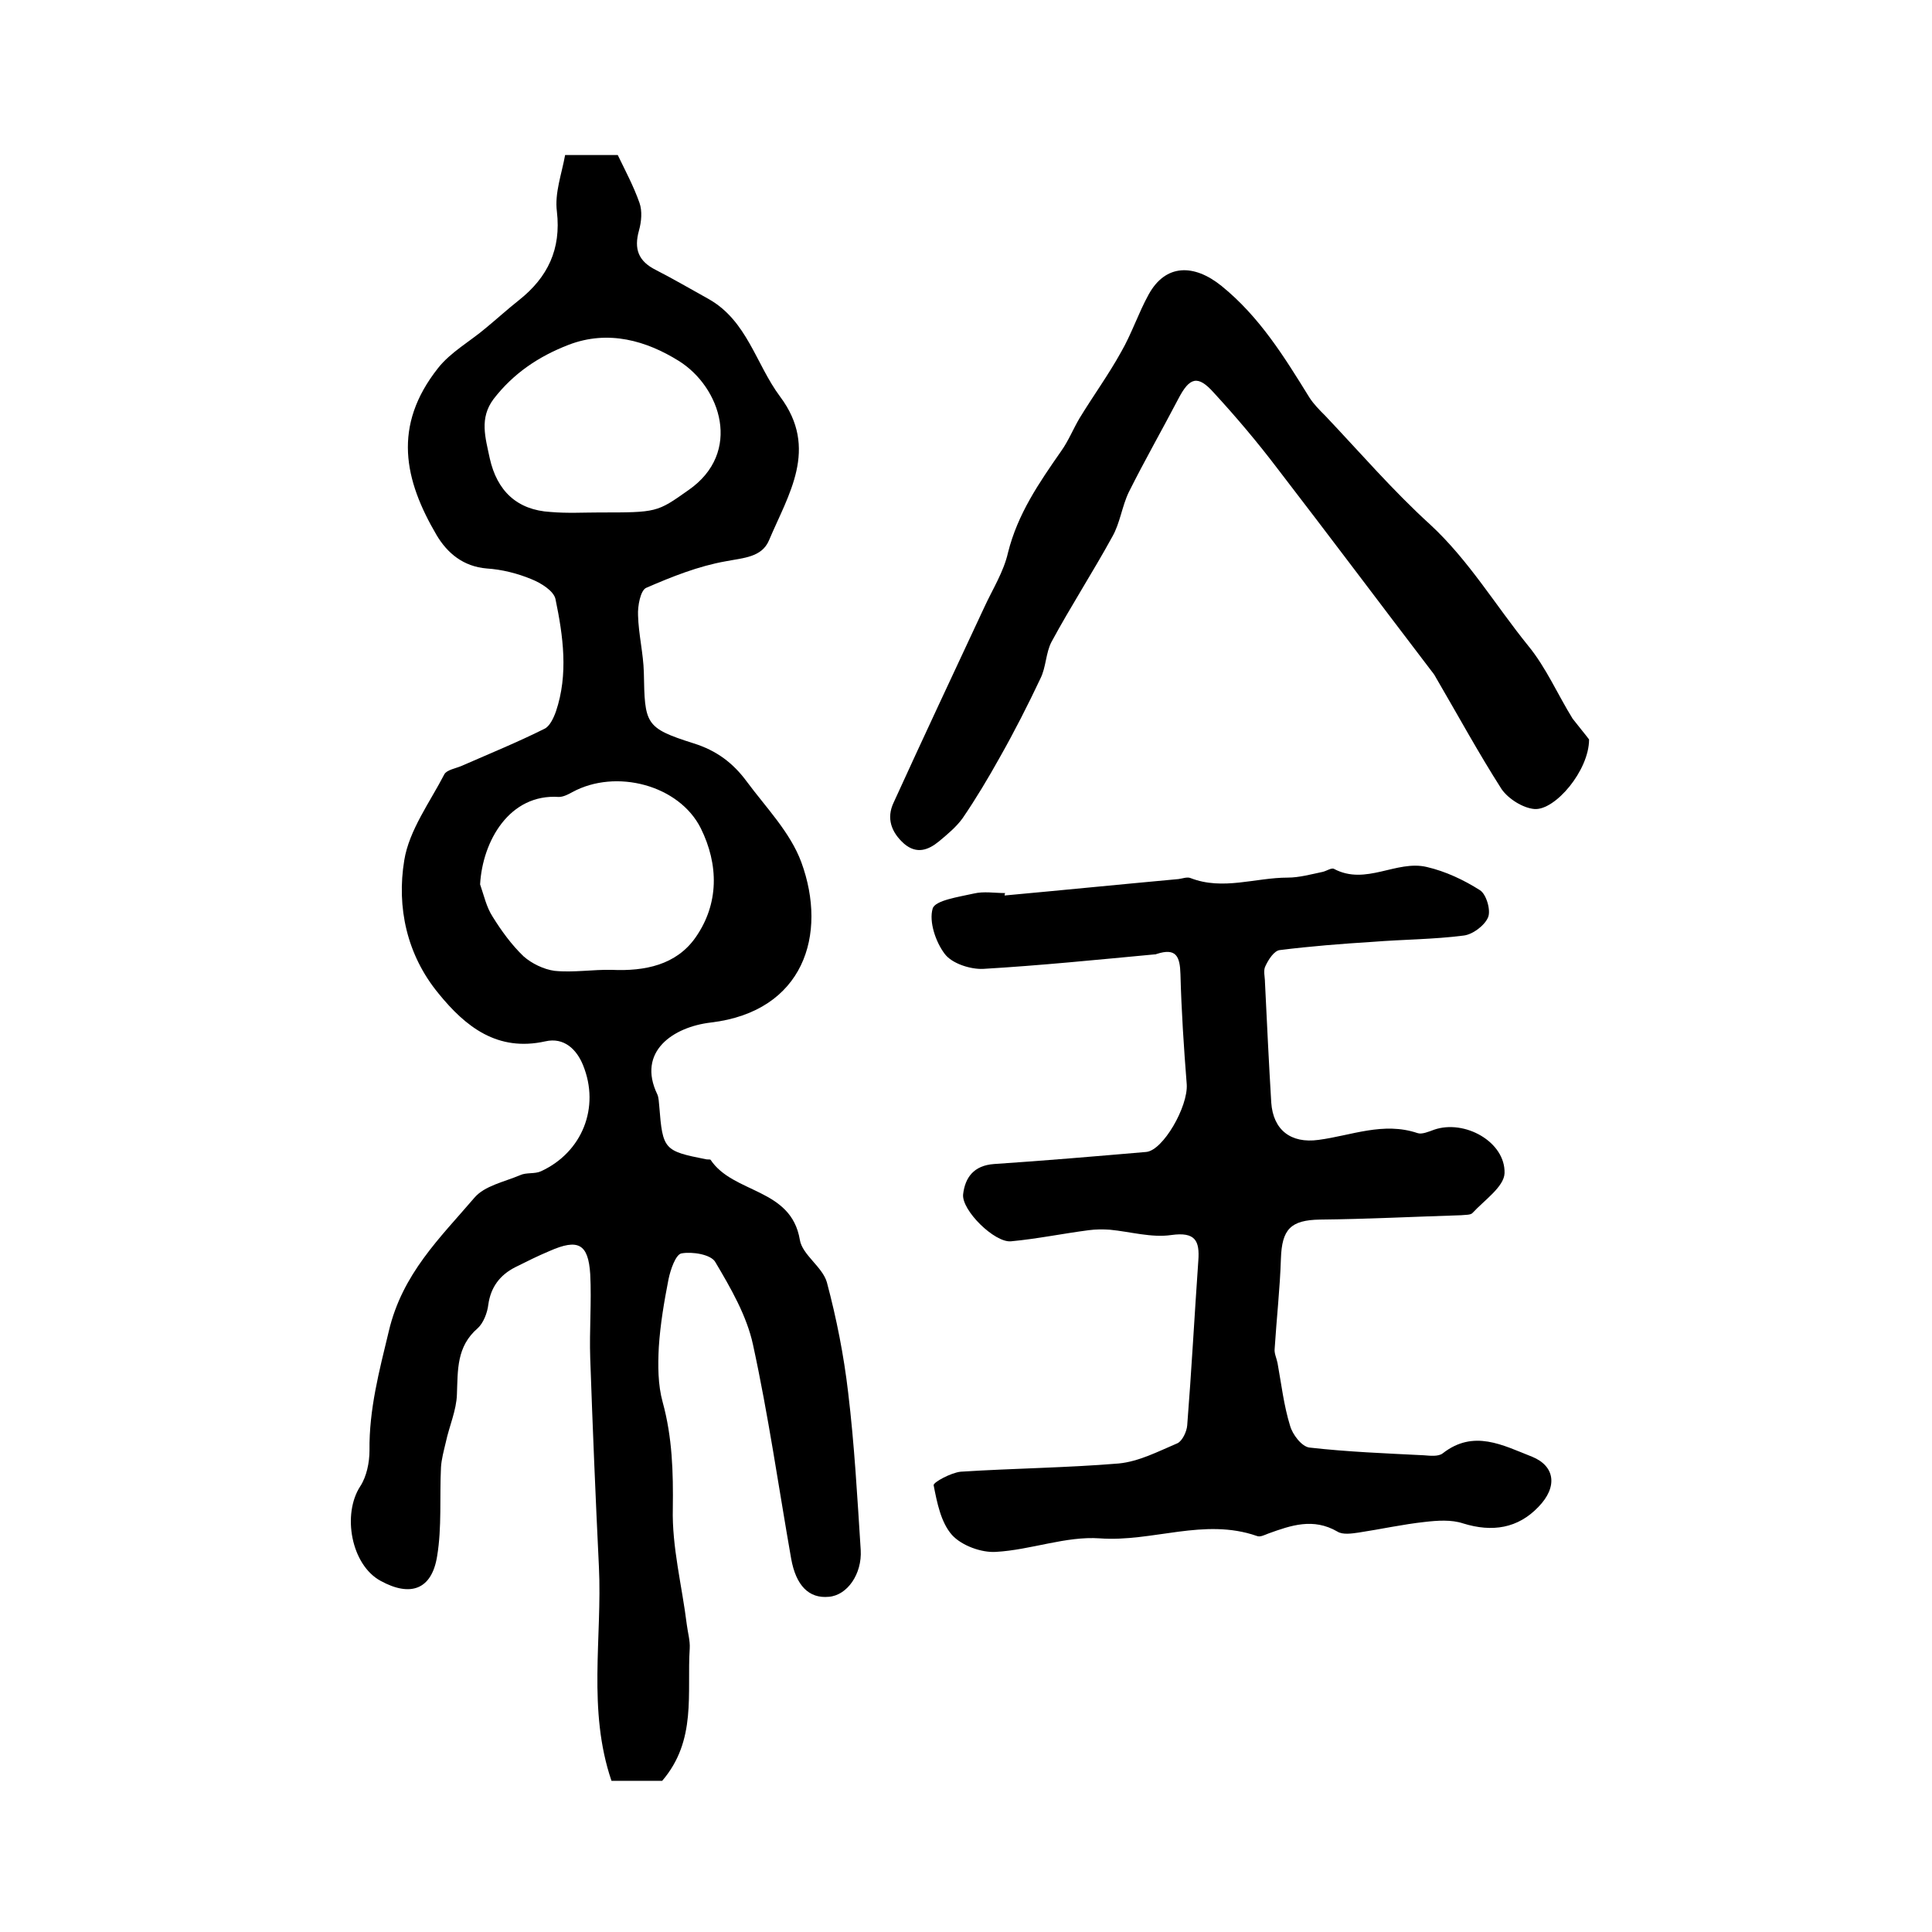 <?xml version="1.0" encoding="utf-8"?>
<!-- Generator: Adobe Illustrator 22.0.0, SVG Export Plug-In . SVG Version: 6.00 Build 0)  -->
<svg version="1.1" id="图层_1" xmlns="http://www.w3.org/2000/svg" xmlns:xlink="http://www.w3.org/1999/xlink" x="0px" y="0px"
	 viewBox="0 0 400 400" style="enable-background:new 0 0 400 400;" xml:space="preserve">
<style type="text/css">
	.st0{fill:#FFFFFF;}
</style>
<g>
	
	<path d="M117,32.1c4.4,0,7.7,0,10.9,0c1.6,3.3,3.3,6.5,4.5,9.9c0.6,1.7,0.4,3.9-0.1,5.7c-1.1,3.9-0.1,6.4,3.5,8.2
		c3.7,1.9,7.3,4,10.9,6c8,4.5,9.8,13.5,14.8,20.2c8.1,10.8,1.7,20.3-2.3,29.8c-1.5,3.5-5.3,3.6-8.9,4.3c-5.7,1-11.2,3.2-16.5,5.5
		c-1.2,0.5-1.8,3.8-1.7,5.7c0.1,3.9,1.1,7.9,1.2,11.8c0.2,10.7,0.2,11.5,10.3,14.7c4.8,1.5,8.2,4.1,11,7.9c4,5.4,9,10.5,11.3,16.7
		c5.5,15,0.5,30.9-18.7,33.2c-7.8,0.9-15.4,6-11.1,14.9c0.3,0.7,0.3,1.6,0.4,2.5c0.7,8.9,1,9.2,9.6,10.9c0.3,0.1,0.8,0,1,0.1
		c4.7,7.1,16.7,5.8,18.5,16.6c0.5,3.1,4.7,5.6,5.6,8.8c2,7.5,3.5,15.1,4.4,22.8c1.3,10.8,1.9,21.7,2.6,32.6c0.3,5-2.8,9.4-6.6,9.7
		c-4.1,0.4-6.8-2.3-7.8-7.9c-2.6-14.8-4.7-29.6-7.9-44.3c-1.3-6-4.6-11.7-7.8-17.1c-0.9-1.6-4.8-2.2-7-1.8c-1.2,0.2-2.3,3.4-2.7,5.4
		c-0.9,4.6-1.7,9.3-2,14c-0.2,3.8-0.2,7.8,0.8,11.4c2,7.3,2.2,14.5,2.1,22c-0.2,8,1.9,16,2.9,24.1c0.2,1.6,0.7,3.3,0.6,4.9
		c-0.6,9.3,1.5,19-5.7,27.4c-3,0-6.7,0-10.5,0c-5-14.7-1.9-29.6-2.6-44.3c-0.7-14.4-1.3-28.8-1.8-43.2c-0.2-5.8,0.3-11.6,0-17.4
		c-0.4-6.3-2.5-7.4-8.4-4.8c-2.4,1-4.8,2.2-7.2,3.4c-3.1,1.6-5,4.1-5.5,7.7c-0.2,1.7-1,3.8-2.2,4.9c-4.4,3.8-4.1,8.6-4.3,13.7
		c-0.1,3.3-1.6,6.6-2.3,9.9c-0.4,1.7-0.9,3.5-1,5.2c-0.3,6.1,0.2,12.4-0.8,18.4c-1.1,6.9-5.5,8.5-11.7,5.1c-6.1-3.3-8-13.8-4.2-19.6
		c1.3-2,1.9-4.9,1.9-7.4c-0.1-8.5,2-16.4,4-24.7c2.8-11.9,10.6-19.3,17.7-27.6c2.1-2.5,6.2-3.3,9.5-4.7c1.3-0.6,3-0.2,4.3-0.8
		c8.5-3.9,12.3-13.2,8.7-22c-1.3-3.2-3.9-5.8-7.8-4.9c-9.9,2.2-16.5-3-22.1-9.9c-6.6-8-8.7-17.9-7.1-27.6c1-6.2,5.3-12,8.3-17.8
		c0.5-0.9,2.3-1.2,3.5-1.7c5.7-2.5,11.6-4.9,17.2-7.7c1.1-0.5,1.9-2.2,2.4-3.6c2.6-7.7,1.5-15.6-0.1-23.3c-0.4-1.7-3-3.3-5-4.1
		c-2.9-1.2-6.1-2-9.2-2.2c-4.9-0.4-8.2-3.2-10.4-6.9c-6.7-11.4-9.2-22.6,0.3-34.6c2.6-3.3,6.6-5.5,9.9-8.3c2.3-1.9,4.5-3.9,6.9-5.8
		c5.9-4.7,8.7-10.5,7.8-18.3C114.8,40,116.3,36,117,32.1z M99.4,183.1c0.8,2.3,1.3,4.7,2.6,6.7c1.8,2.9,3.9,5.8,6.4,8.2
		c1.7,1.5,4.2,2.7,6.4,3c3.9,0.4,8-0.3,11.9-0.2c6.8,0.3,13.3-1,17.3-6.7c4.9-7,4.8-15.1,1.1-22.6c-4.5-9-17.6-12.4-26.6-7.5
		c-0.9,0.5-1.9,1-2.8,1C105.5,164.3,99.9,174.1,99.4,183.1z M124.1,106.1c11.9,0,11.9,0,18.4-4.6c11.3-7.8,6.7-21.4-2-26.8
		c-6.6-4.1-14.5-6.5-22.8-3.3c-6.2,2.4-11.4,5.9-15.5,11.2c-3,4-1.7,8-0.8,12.3c1.5,6.7,5.6,10.7,12.6,11.1
		C117.5,106.3,120.8,106.1,124.1,106.1z"/>
	<path d="M208,185.4c12-1.1,24-2.3,36-3.4c0.8-0.1,1.8-0.5,2.5-0.2c6.7,2.6,13.4-0.1,20.1-0.1c2.4,0,4.9-0.7,7.3-1.2
		c0.8-0.2,1.8-0.9,2.3-0.6c6.6,3.5,12.9-1.9,19.2-0.4c3.9,0.9,7.7,2.7,11,4.8c1.3,0.8,2.3,4.1,1.7,5.6c-0.7,1.7-3.2,3.6-5.1,3.8
		c-6.2,0.8-12.6,0.8-18.8,1.3c-6.4,0.4-12.8,0.9-19.2,1.7c-1.2,0.1-2.4,2-3,3.3c-0.5,0.9-0.1,2.3-0.1,3.4c0.4,8.3,0.8,16.6,1.3,24.9
		c0.4,5.6,4,8.5,9.8,7.7c6.8-0.9,13.4-3.8,20.5-1.4c0.9,0.3,2.3-0.3,3.4-0.7c6.3-2.2,14.8,2.5,14.6,9c-0.1,2.8-4.2,5.6-6.6,8.2
		c-0.4,0.5-1.6,0.4-2.4,0.5c-9.7,0.3-19.4,0.8-29.2,0.9c-6.1,0.1-7.9,2-8.1,8.1c-0.2,6.2-0.9,12.4-1.3,18.7
		c-0.1,0.9,0.4,1.9,0.6,2.9c0.8,4.4,1.3,8.8,2.6,13c0.5,1.8,2.4,4.3,4,4.5c7.9,0.9,15.8,1.2,23.7,1.6c1.3,0.1,3,0.3,3.9-0.4
		c6.4-5,12.4-1.7,18.5,0.7c4.7,1.9,5.4,6.2,1.3,10.4c-4.2,4.4-9.5,5.3-15.6,3.4c-2.4-0.8-5.3-0.6-7.9-0.3c-4.6,0.5-9.1,1.5-13.7,2.2
		c-1.4,0.2-3.3,0.5-4.4-0.2c-5-2.9-9.6-1.3-14.3,0.4c-0.8,0.3-1.7,0.8-2.4,0.5c-10.9-3.8-21.6,1.3-32.5,0.5
		c-7-0.5-14.3,2.4-21.5,2.8c-3,0.2-7.1-1.3-9.1-3.5c-2.3-2.6-3.1-6.7-3.8-10.3c-0.1-0.6,3.6-2.6,5.6-2.8c10.9-0.7,21.8-0.8,32.7-1.7
		c4.2-0.4,8.2-2.5,12.2-4.2c1-0.5,1.9-2.4,2-3.7c0.9-11.4,1.5-22.7,2.3-34.1c0.3-4.1-0.6-6-5.6-5.3c-4.1,0.6-8.5-0.7-12.7-1.1
		c-1.5-0.1-2.9-0.1-4.4,0.1c-5.4,0.7-10.7,1.8-16.1,2.3c-3.4,0.3-10.2-6.4-9.9-9.7c0.4-3.5,2.2-6,6.4-6.3c10.5-0.7,21-1.6,31.5-2.5
		c3.5-0.3,8.7-9.4,8.4-14c-0.6-7.6-1.1-15.2-1.3-22.8c-0.1-3.7-0.9-5.5-4.9-4.2c-0.2,0.1-0.3,0.1-0.5,0.1c-11.8,1.1-23.6,2.3-35.5,3
		c-2.6,0.1-6.4-1.1-7.9-3.1c-1.9-2.5-3.3-6.7-2.5-9.4c0.5-1.7,5.4-2.4,8.5-3.1c2.1-0.5,4.3-0.1,6.5-0.1
		C208,185.1,208,185.2,208,185.4z"/>
	<path d="M329,153.1c0,6.4-7,14.7-11.3,14.4c-2.4-0.2-5.4-2.1-6.8-4.1c-4.8-7.5-9.1-15.4-13.6-23.1c-0.3-0.6-0.7-1.1-1.1-1.6
		c-10.6-13.9-21.1-27.9-31.8-41.8c-4.1-5.4-8.5-10.6-13.1-15.6c-3.3-3.7-5-3.2-7.3,1.2c-3.4,6.5-7,12.8-10.3,19.4
		c-1.4,2.9-1.8,6.4-3.4,9.2c-4,7.3-8.6,14.4-12.6,21.8c-1.2,2.3-1.1,5.2-2.3,7.6c-2.6,5.5-5.4,11-8.4,16.3
		c-2.4,4.3-4.9,8.5-7.7,12.6c-1.3,1.8-3.1,3.3-4.9,4.8c-2.2,1.8-4.6,2.7-7.2,0.5c-2.7-2.4-3.7-5.3-2.2-8.5
		c6.2-13.6,12.5-27,18.8-40.5c1.7-3.7,4-7.3,4.9-11.3c2-8,6.4-14.4,11-21c1.5-2.1,2.5-4.6,3.8-6.8c2.8-4.6,6-9,8.6-13.7
		c2.2-3.8,3.6-8.1,5.7-11.9c3.5-6.4,9.4-6.4,15.1-1.8c7.9,6.4,13,14.7,18.2,23.1c0.9,1.4,2.1,2.6,3.3,3.8c7.2,7.6,14,15.5,21.7,22.5
		c8,7.4,13.5,16.7,20.3,25.1c3.7,4.5,6.1,10.1,9.2,15.1C327,150.6,328.5,152.4,329,153.1z"/>
	
	
</g>
</svg>

